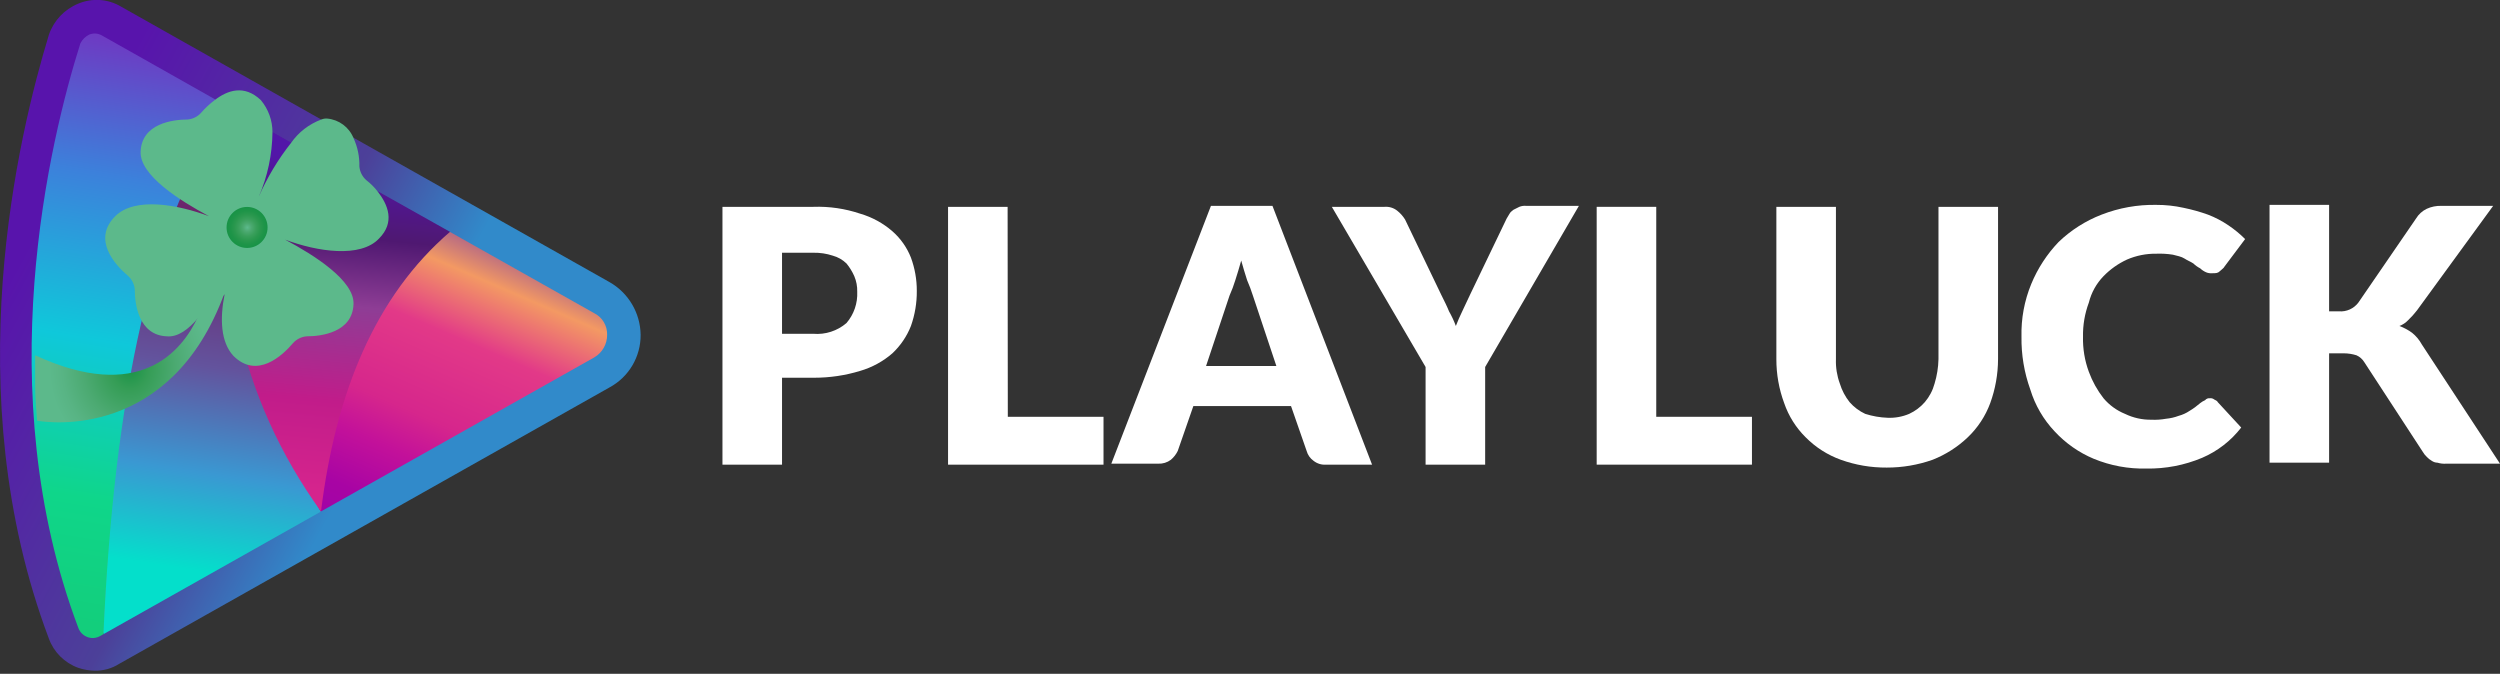 <?xml version="1.0" encoding="UTF-8"?>
<svg width="256px" height="69px" viewBox="0 0 256 69" version="1.1" xmlns="http://www.w3.org/2000/svg" xmlns:xlink="http://www.w3.org/1999/xlink">
    <rect x="0" y="0" width="256" height="69" fill="#333333" stroke="none"/>
    <!-- Generator: Sketch 59.1 (86144) - https://sketch.com -->
    <title>playluck</title>
    <desc>Created with Sketch.</desc>
    <defs>
        <linearGradient x1="2.396%" y1="52.229%" x2="92.961%" y2="35.454%" id="linearGradient-1">
            <stop stop-color="#29C1D9" offset="7%"></stop>
            <stop stop-color="#52ABCD" offset="10%"></stop>
            <stop stop-color="#6A93BF" offset="13%"></stop>
            <stop stop-color="#787DB2" offset="17%"></stop>
            <stop stop-color="#816AA8" offset="22%"></stop>
            <stop stop-color="#8758A0" offset="26%"></stop>
            <stop stop-color="#8C4999" offset="31%"></stop>
            <stop stop-color="#8E3D95" offset="36%"></stop>
            <stop stop-color="#903493" offset="42%"></stop>
            <stop stop-color="#903192" offset="50%"></stop>
            <stop stop-color="#953790" offset="54%"></stop>
            <stop stop-color="#A0458C" offset="59%"></stop>
            <stop stop-color="#B45C86" offset="67%"></stop>
            <stop stop-color="#D27A79" offset="75%"></stop>
            <stop stop-color="#F89D61" offset="83%"></stop>
        </linearGradient>
        <linearGradient x1="6.588%" y1="43.891%" x2="57.584%" y2="71.203%" id="linearGradient-2">
            <stop stop-color="#5814AC" offset="0%"></stop>
            <stop stop-color="#4C4099" offset="65%"></stop>
            <stop stop-color="#318ACA" offset="100%"></stop>
        </linearGradient>
        <linearGradient x1="55.513%" y1="-7.301%" x2="46.263%" y2="137.823%" id="linearGradient-3">
            <stop stop-color="#754090" offset="1%"></stop>
            <stop stop-color="#6A2267" offset="21%"></stop>
            <stop stop-color="#63539D" offset="39%"></stop>
            <stop stop-color="#3A98D2" offset="53%"></stop>
            <stop stop-color="#04DFCB" offset="66%"></stop>
        </linearGradient>
        <linearGradient x1="128.761%" y1="-97.266%" x2="-41.855%" y2="226.391%" id="linearGradient-4">
            <stop stop-color="#29C1D9" offset="7%"></stop>
            <stop stop-color="#52ABCD" offset="10%"></stop>
            <stop stop-color="#6A93BF" offset="13%"></stop>
            <stop stop-color="#787DB2" offset="17%"></stop>
            <stop stop-color="#816AA8" offset="22%"></stop>
            <stop stop-color="#8758A0" offset="26%"></stop>
            <stop stop-color="#8C4999" offset="31%"></stop>
            <stop stop-color="#F39963" offset="36%"></stop>
            <stop stop-color="#E23988" offset="42%"></stop>
            <stop stop-color="#D6268C" offset="50%"></stop>
            <stop stop-color="#C3119A" offset="54%"></stop>
            <stop stop-color="#A804A4" offset="59%"></stop>
            <stop stop-color="#9702A8" offset="67%"></stop>
            <stop stop-color="#606060" offset="75%"></stop>
            <stop stop-color="#F89D61" offset="83%"></stop>
        </linearGradient>
        <linearGradient x1="51.815%" y1="-2.54%" x2="44.175%" y2="111.319%" id="linearGradient-5">
            <stop stop-color="#752FBF" offset="0%"></stop>
            <stop stop-color="#3C81DB" offset="23%"></stop>
            <stop stop-color="#0FC8DA" offset="47%"></stop>
            <stop stop-color="#0FD68A" offset="70%"></stop>
            <stop stop-color="#15C973" offset="100%"></stop>
        </linearGradient>
        <linearGradient x1="52.089%" y1="-13.455%" x2="42.163%" y2="158.029%" id="linearGradient-6">
            <stop stop-color="#5216A8" offset="15%"></stop>
            <stop stop-color="#4F1871" offset="26%"></stop>
            <stop stop-color="#8E3D95" offset="36%"></stop>
            <stop stop-color="#C11C8A" offset="50%"></stop>
            <stop stop-color="#D5248D" offset="63%"></stop>
            <stop stop-color="#D5248D" offset="81%"></stop>
        </linearGradient>
        <radialGradient cx="50%" cy="50.952%" fx="50%" fy="50.952%" r="62.786%" gradientTransform="translate(0.5,0.51),scale(0.684,1),translate(-0.5,-0.51)" id="radialGradient-7">
            <stop stop-color="#189346" offset="0%"></stop>
            <stop stop-color="#359D56" offset="23%"></stop>
            <stop stop-color="#4CAA72" offset="57%"></stop>
            <stop stop-color="#58B484" offset="83%"></stop>
            <stop stop-color="#5CB98B" offset="99%"></stop>
        </radialGradient>
        <radialGradient cx="50.163%" cy="213.84%" fx="50.163%" fy="213.84%" r="50.617%" gradientTransform="translate(0.502,2.138),scale(0.972,1),translate(-0.502,-2.138)" id="radialGradient-8">
            <stop stop-color="#189346" offset="0%"></stop>
            <stop stop-color="#359D56" offset="23%"></stop>
            <stop stop-color="#4CAA72" offset="57%"></stop>
            <stop stop-color="#58B484" offset="83%"></stop>
            <stop stop-color="#5CB98B" offset="99%"></stop>
        </radialGradient>
        <radialGradient cx="50.714%" cy="50.238%" fx="50.714%" fy="50.238%" r="50%" id="radialGradient-9">
            <stop stop-color="#5CB98B" offset="1%"></stop>
            <stop stop-color="#4BA970" offset="21%"></stop>
            <stop stop-color="#399F5B" offset="42%"></stop>
            <stop stop-color="#2A984E" offset="63%"></stop>
            <stop stop-color="#1E9448" offset="82%"></stop>
            <stop stop-color="#189346" offset="100%"></stop>
        </radialGradient>
    </defs>
    <g id="website-pics" stroke="none" stroke-width="1" fill="none" fill-rule="evenodd">
        <g id="interviews" transform="translate(-2241, -3409)" fill-rule="nonzero">
            <g id="playluck" transform="translate(2241, 3408)">
                <path d="M80.08,39.78 L80.08,48.58 L73.98,48.58 L73.98,22.18 L83.28,22.18 C84.909,22.122 86.535,22.359 88.08,22.88 C89.297,23.234 90.423,23.849 91.38,24.68 C92.22,25.416 92.871,26.341 93.28,27.38 C93.681,28.469 93.884,29.62 93.88,30.78 C93.893,32.006 93.689,33.224 93.28,34.38 C92.861,35.442 92.212,36.398 91.38,37.18 C90.423,38.011 89.297,38.626 88.08,38.98 C86.557,39.445 84.973,39.681 83.38,39.68 L80.08,39.68 L80.08,39.78 Z M80.08,35.18 L83.28,35.18 C84.515,35.284 85.74,34.888 86.68,34.08 C87.441,33.192 87.834,32.048 87.78,30.88 C87.796,30.331 87.694,29.785 87.48,29.28 C87.273,28.813 87.004,28.375 86.68,27.98 C86.289,27.599 85.807,27.324 85.28,27.18 C84.635,26.968 83.959,26.866 83.28,26.88 L80.08,26.88 L80.08,35.18 Z" id="Shape" fill="#FFFFFF"></path>
                <polygon id="Path" fill="#FFFFFF" points="103.2 43.68 113 43.68 113 48.58 97.08 48.58 97.08 22.18 103.18 22.18"></polygon>
                <path d="M140.5,48.58 L135.8,48.58 C135.331,48.618 134.866,48.474 134.5,48.18 C134.159,47.937 133.912,47.584 133.8,47.18 L132.2,42.58 L122.2,42.58 L120.6,47.18 C120.432,47.525 120.193,47.832 119.9,48.08 C119.527,48.361 119.067,48.503 118.6,48.48 L113.8,48.48 L124,22.08 L130.3,22.08 L140.5,48.58 Z M123.5,38.48 L130.7,38.48 L128.3,31.28 C128.128,30.737 127.927,30.203 127.7,29.68 C127.5,29.08 127.3,28.38 127.1,27.68 C126.9,28.38 126.7,29.08 126.5,29.68 C126.333,30.225 126.133,30.76 125.9,31.28 L123.5,38.48 Z" id="Shape" fill="#FFFFFF"></path>
                <path d="M152.08,38.58 L152.08,48.58 L145.98,48.58 L145.98,38.58 L136.38,22.18 L141.78,22.18 C142.249,22.142 142.714,22.286 143.08,22.58 C143.397,22.831 143.668,23.135 143.88,23.48 L147.58,31.18 C147.88,31.78 148.18,32.38 148.38,32.88 C148.654,33.36 148.888,33.862 149.08,34.38 C149.28,33.88 149.48,33.38 149.78,32.78 C150.08,32.18 150.28,31.68 150.58,31.08 L154.28,23.38 C154.38,23.18 154.48,23.08 154.58,22.88 C154.68,22.68 154.88,22.58 154.98,22.48 L155.58,22.18 C155.802,22.091 156.042,22.056 156.28,22.08 L161.68,22.08 L152.08,38.58 Z" id="Path" fill="#FFFFFF"></path>
                <polygon id="Path" fill="#FFFFFF" points="169.6 43.68 179.4 43.68 179.4 48.58 163.5 48.58 163.5 22.18 169.6 22.18 169.6 43.68"></polygon>
                <path d="M193.3,43.78 C194.054,43.811 194.805,43.675 195.5,43.38 C196.112,43.097 196.657,42.688 197.1,42.18 C197.57,41.629 197.912,40.98 198.1,40.28 C198.346,39.469 198.481,38.628 198.5,37.78 L198.5,22.18 L204.6,22.18 L204.6,37.78 C204.595,39.315 204.324,40.837 203.8,42.28 C203.31,43.607 202.523,44.804 201.5,45.78 C200.46,46.772 199.237,47.553 197.9,48.08 C196.391,48.613 194.801,48.884 193.2,48.88 C191.598,48.892 190.007,48.621 188.5,48.08 C187.144,47.591 185.914,46.805 184.9,45.78 C183.907,44.798 183.154,43.6 182.7,42.28 C182.167,40.84 181.896,39.316 181.9,37.78 L181.9,22.18 L188,22.18 L188,37.78 C187.97,38.631 188.106,39.48 188.4,40.28 C188.611,40.971 188.95,41.615 189.4,42.18 C189.843,42.688 190.388,43.097 191,43.38 C191.745,43.618 192.519,43.753 193.3,43.78 L193.3,43.78 Z" id="Path" fill="#FFFFFF"></path>
                <path d="M226.3,41.78 C226.441,41.765 226.583,41.8 226.7,41.88 C226.8,41.98 227,41.98 227.1,42.18 L229.5,44.78 C228.452,46.136 227.075,47.203 225.5,47.88 C223.697,48.637 221.756,49.012 219.8,48.98 C217.95,49.025 216.111,48.685 214.4,47.98 C212.882,47.343 211.518,46.388 210.4,45.18 C209.245,43.96 208.389,42.488 207.9,40.88 C207.278,39.149 206.973,37.319 207,35.48 C206.955,33.63 207.295,31.791 208,30.08 C208.658,28.485 209.608,27.027 210.8,25.78 C212.067,24.565 213.562,23.613 215.2,22.98 C216.984,22.284 218.886,21.945 220.8,21.98 C221.742,21.975 222.681,22.076 223.6,22.28 C224.449,22.454 225.284,22.688 226.1,22.98 C226.84,23.265 227.544,23.634 228.2,24.08 C228.81,24.491 229.379,24.96 229.9,25.48 L227.8,28.28 C227.7,28.48 227.5,28.58 227.3,28.78 C227.1,28.98 226.9,28.98 226.5,28.98 C226.295,28.996 226.089,28.961 225.9,28.88 C225.678,28.782 225.475,28.647 225.3,28.48 C225.044,28.348 224.808,28.179 224.6,27.98 C224.3,27.78 224,27.68 223.7,27.48 C223.4,27.28 222.9,27.18 222.5,27.08 C221.938,26.991 221.369,26.957 220.8,26.98 C219.769,26.966 218.746,27.171 217.8,27.58 C216.903,27.995 216.089,28.571 215.4,29.28 C214.671,30.032 214.153,30.963 213.9,31.98 C213.482,33.099 213.278,34.286 213.3,35.48 C213.27,36.707 213.474,37.929 213.9,39.08 C214.257,40.052 214.763,40.963 215.4,41.78 C215.993,42.484 216.748,43.033 217.6,43.38 C218.441,43.788 219.366,43.993 220.3,43.98 C220.802,44.004 221.305,43.97 221.8,43.88 C222.245,43.839 222.682,43.738 223.1,43.58 C223.492,43.475 223.863,43.306 224.2,43.08 C224.59,42.847 224.958,42.579 225.3,42.28 C225.453,42.158 225.621,42.057 225.8,41.98 C225.92,41.831 226.11,41.755 226.3,41.78 L226.3,41.78 Z" id="Path" fill="#FFFFFF"></path>
                <path d="M238.5,32.88 L239.5,32.88 C240.277,32.945 241.033,32.605 241.5,31.98 L247.4,23.38 C247.661,22.946 248.043,22.599 248.5,22.38 C248.97,22.165 249.484,22.063 250,22.08 L255.3,22.08 L247.5,32.78 C247.225,33.135 246.925,33.47 246.6,33.78 C246.35,34.047 246.042,34.252 245.7,34.38 C246.163,34.553 246.601,34.788 247,35.08 C247.409,35.41 247.749,35.818 248,36.28 L256,48.48 L250.5,48.48 C250.196,48.502 249.891,48.468 249.6,48.38 C249.384,48.375 249.175,48.306 249,48.18 C248.81,48.078 248.641,47.943 248.5,47.78 C248.343,47.634 248.208,47.465 248.1,47.28 L242.1,38.08 C241.911,37.771 241.632,37.526 241.3,37.38 C240.879,37.249 240.441,37.182 240,37.18 L238.5,37.18 L238.5,48.38 L232.4,48.38 L232.4,21.98 L238.5,21.98 L238.5,32.88 Z" id="Path" fill="#FFFFFF"></path>
                <path d="M60.7,33.08 L10.7,4.88 C10.303,4.654 9.827,4.618 9.4,4.78 C9.006,4.968 8.688,5.286 8.5,5.68 C5.4,15.48 -0.8,40.98 8.3,65.08 C8.459,65.494 8.786,65.821 9.2,65.98 C9.626,66.147 10.105,66.11 10.5,65.88 L60.7,37.58 C61.512,37.099 62.007,36.223 62,35.28 C62.033,34.356 61.525,33.497 60.7,33.08 L60.7,33.08 Z" id="Path" fill="url(#linearGradient-1)"></path>
                <path d="M62.4,29.88 L12.4,1.68 C11.066,0.882 9.43,0.77 8,1.38 C6.583,1.961 5.489,3.129 5,4.58 C1.9,14.78 -4.5,41.18 5,66.38 C5.505,67.776 6.604,68.875 8,69.38 C8.548,69.568 9.121,69.669 9.7,69.68 C10.584,69.697 11.453,69.453 12.2,68.98 L62.4,40.68 C64.387,39.614 65.619,37.535 65.6,35.28 C65.57,33.039 64.351,30.983 62.4,29.88 L62.4,29.88 Z M60.7,37.58 L10.5,65.88 C10.106,66.114 9.625,66.151 9.2,65.98 C8.784,65.825 8.455,65.496 8.3,65.08 C-0.8,40.88 5.4,15.48 8.5,5.68 C8.626,5.246 8.966,4.906 9.4,4.78 C9.826,4.616 10.304,4.653 10.7,4.88 L60.7,33.08 C61.512,33.561 62.007,34.437 62,35.38 C62.033,36.304 61.525,37.163 60.7,37.58 Z" id="Shape" fill="url(#linearGradient-2)"></path>
                <path d="M32.87,53.38 L10.59,65.94 C11.7,40.1 15.64,21.13 23.68,12.11 L23.89,12.23 L23.68,12.23 C22.395,26.568 25.607,40.951 32.87,53.38 Z" id="Path" fill="url(#linearGradient-3)"></path>
                <path d="M62.17,35.28 C62.178,36.234 61.674,37.119 60.85,37.6 L32.85,53.38 C27.35,44.57 36.2,31.96 46.06,24.74 L60.83,33.06 C61.672,33.474 62.196,34.342 62.17,35.28 Z" id="Path" fill="url(#linearGradient-4)"></path>
                <path d="M23.68,12.11 C15.44,22.86 11.68,42 10.59,65.94 L10.25,66.13 C9.851,66.36 9.369,66.397 8.94,66.23 C8.521,66.07 8.19,65.739 8.03,65.32 C-1.14,41.03 5.11,15.32 8.23,5.44 C8.427,5.048 8.746,4.732 9.14,4.54 C9.568,4.367 10.053,4.404 10.45,4.64 L16.16,7.86 L23.68,12.11 Z" id="Path" fill="url(#linearGradient-5)"></path>
                <path d="M32.87,53.38 C24.53,41.787 21.467,28.087 23.68,12.28 L23.89,12.28 L46.08,24.74 C38.44,31.32 34.37,41.17 32.87,53.38 Z" id="Path" fill="url(#linearGradient-6)"></path>
                <path d="M3.6,37.38 L3.6,40.38 L3.6,40.38 C3.6,41.58 3.7,42.88 3.8,44.08 C4.9,44.28 17.5,46.08 23,30.98 L20.3,33.38 C18.6,37.08 14.2,42.28 3.6,37.38 Z" id="Path" fill="url(#radialGradient-7)"></path>
                <path d="M38.8,25.44 C40.5,23.74 39.7,21.94 38.7,20.64 C38.352,20.191 37.949,19.788 37.5,19.44 C37.095,19.081 36.844,18.579 36.8,18.04 C36.824,17.04 36.618,16.048 36.2,15.14 C35.747,14.019 34.704,13.247 33.5,13.14 C33.295,13.124 33.089,13.159 32.9,13.24 C31.646,13.704 30.564,14.542 29.8,15.64 C28.468,17.324 27.359,19.173 26.5,21.14 C27.403,19.056 27.879,16.811 27.9,14.54 C27.903,13.333 27.478,12.163 26.7,11.24 C25,9.64 23.3,10.24 22,11.24 C21.488,11.622 21.019,12.058 20.6,12.54 C20.241,12.945 19.739,13.196 19.2,13.24 C17.7,13.24 14.5,13.64 14.4,16.54 C14.3,18.94 18.4,21.54 21.4,23.14 C18.2,21.94 13.8,21.14 11.8,23.14 C9.4,25.54 11.8,28.14 13.1,29.24 C13.505,29.599 13.756,30.101 13.8,30.64 C13.8,32.14 14.2,35.34 17.1,35.44 C18.2,35.54 19.3,34.74 20.3,33.54 L23,31.14 C22.5,33.64 22.6,36.04 23.9,37.44 C26.3,39.84 28.9,37.44 30,36.14 C30.359,35.735 30.861,35.484 31.4,35.44 C32.9,35.44 36.1,35.04 36.2,32.14 C36.3,29.74 32.2,27.14 29.2,25.54 C32.5,26.78 36.9,27.44 38.8,25.44 Z" id="Path" fill="url(#radialGradient-8)"></path>
                <circle id="Oval" fill="url(#radialGradient-9)" cx="25.3" cy="24.29" r="2.1"></circle>
            </g>
        </g>
    </g>
</svg>